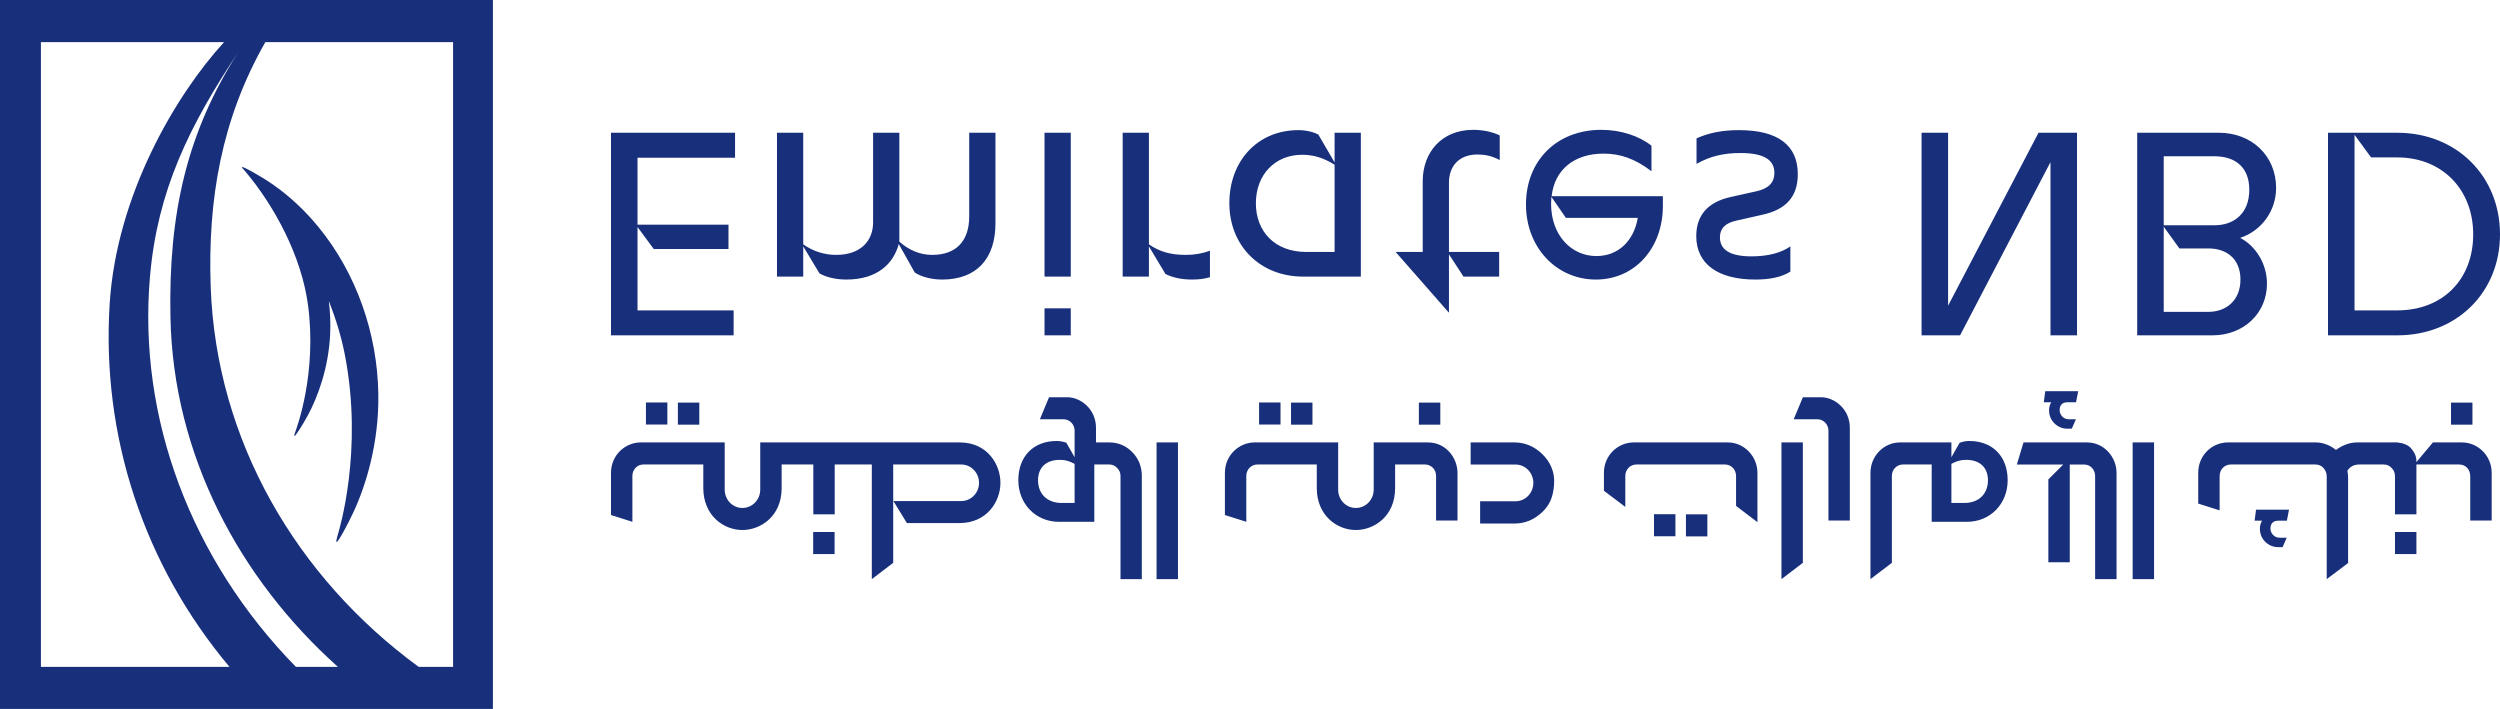 <?xml version="1.0" encoding="utf-8"?>
<svg xmlns="http://www.w3.org/2000/svg" fill="none" height="100%" overflow="visible" preserveAspectRatio="none" style="display: block;" viewBox="0 0 134 38" width="100%">
<path d="M76.052 21.578H77.201V22.761H76.052V21.578ZM77.664 9.791V13.505H80.355V14.826H78.444L77.664 13.631V16.746H77.649L74.806 13.505H76.258V9.713C76.258 8.171 77.267 6.959 78.964 6.959C79.453 6.959 79.958 7.054 80.386 7.258V8.58C79.958 8.344 79.545 8.281 79.193 8.281C78.169 8.281 77.664 8.942 77.664 9.791ZM83.933 11.679L83.153 10.547L83.138 10.924C83.138 12.608 84.223 13.725 85.568 13.725C86.73 13.725 87.571 12.923 87.785 11.679H83.933ZM85.538 14.984C83.443 14.984 81.792 13.284 81.792 10.956C81.792 8.627 83.428 6.959 85.828 6.959C86.883 6.959 87.861 7.289 88.519 7.809V9.178C87.632 8.501 86.837 8.234 85.95 8.234C84.361 8.234 83.321 9.115 83.168 10.515H89.13V11.034C89.13 13.3 87.632 14.984 85.538 14.984ZM83.299 25.967C83.25 26.613 83.085 27.051 82.657 27.455C82.229 27.86 81.732 28.063 81.166 28.063H79.335V26.868H81.166C81.181 26.868 81.195 26.868 81.21 26.868C81.223 26.868 81.234 26.868 81.248 26.868C81.498 26.863 81.737 26.758 81.913 26.573C82.089 26.389 82.187 26.141 82.187 25.883C82.187 25.625 82.089 25.377 81.913 25.193C81.737 25.009 81.498 24.903 81.248 24.899C81.232 24.899 81.218 24.898 81.202 24.899C81.19 24.898 81.179 24.899 81.166 24.899H78.827V23.714H81.166C81.732 23.714 82.229 23.919 82.657 24.33C83.085 24.741 83.35 25.289 83.299 25.967ZM76.536 23.714C77.504 23.714 78.122 24.544 78.122 25.348V27.902H76.974V25.505C76.974 25.136 76.679 24.897 76.385 24.897H74.778V26.159C74.778 27.708 73.614 28.409 72.677 28.409C71.658 28.409 70.579 27.624 70.579 26.159V24.897L67.393 24.897C67.316 24.897 67.239 24.912 67.167 24.943C67.095 24.973 67.03 25.018 66.975 25.074C66.92 25.131 66.876 25.198 66.847 25.272C66.817 25.346 66.802 25.425 66.802 25.505V27.968L65.655 27.605V25.348C65.655 24.365 66.45 23.714 67.241 23.714H71.725V26.243C71.725 26.787 72.145 27.227 72.674 27.227C72.927 27.227 73.171 27.124 73.35 26.939C73.529 26.755 73.63 26.504 73.63 26.243V23.714H76.536ZM71.534 13.505V8.831C70.907 8.438 70.372 8.296 69.791 8.296C68.339 8.296 67.315 9.367 67.315 10.893C67.315 12.388 68.308 13.505 70.02 13.505H71.534ZM65.893 10.893C65.893 8.627 67.406 6.975 69.593 6.975C70.005 6.975 70.388 7.069 70.662 7.211L71.534 8.706V7.116H72.941V14.826H69.852C67.513 14.826 65.893 13.143 65.893 10.893ZM62.468 14.685L61.582 13.206V14.826H60.175V7.116H61.582V13.096C62.163 13.505 62.774 13.662 63.554 13.662C64.013 13.662 64.395 13.599 64.853 13.442V14.858C64.547 14.952 64.227 14.984 63.89 14.984C63.324 14.984 62.835 14.874 62.468 14.685ZM70.348 22.761H69.199V21.578H70.348V22.761ZM67.487 21.572H68.636V22.754H67.487V21.572ZM94.481 11.506L93.09 11.821C92.478 11.947 92.188 12.246 92.188 12.718C92.188 13.395 92.738 13.741 93.885 13.741C94.756 13.741 95.475 13.552 95.964 13.206V14.559C95.49 14.858 94.863 14.984 94.084 14.984C92.065 14.984 90.919 14.134 90.919 12.655C90.919 11.538 91.546 10.83 92.754 10.562L94.16 10.248C94.817 10.106 95.108 9.76 95.108 9.272C95.108 8.564 94.542 8.202 93.288 8.202C92.387 8.202 91.653 8.375 90.934 8.784V7.415C91.607 7.116 92.326 6.975 93.212 6.975C95.307 6.975 96.362 7.793 96.362 9.335C96.362 10.578 95.689 11.239 94.481 11.506ZM126.342 23.714H128.486C128.771 23.742 129.06 23.83 129.237 24.033C129.418 24.264 129.52 24.414 129.52 24.769L130.404 23.714H131.967C132.802 23.714 133.554 24.413 133.554 25.346V27.902H132.405V25.528C132.405 25.158 132.156 24.897 131.811 24.897H129.52V27.568H128.371V25.528C128.371 25.349 128.313 25.203 128.195 25.088C128.084 24.961 127.941 24.897 127.768 24.897H126.462C126.177 24.897 125.964 25.008 125.821 25.231C125.846 25.365 125.858 25.493 125.858 25.614V30.179L124.712 31.041V25.528C124.712 25.356 124.647 25.207 124.536 25.083C124.424 24.959 124.282 24.897 124.108 24.897H119.575C119.269 24.897 118.972 25.122 118.972 25.528V27.355L117.825 26.992V25.346C117.825 24.37 118.599 23.714 119.411 23.714H124.113C124.503 23.714 124.868 23.848 125.208 24.115C125.58 23.848 125.957 23.714 126.342 23.714ZM57.599 24.863L57.478 24.803C57.269 24.698 57.039 24.645 56.806 24.648C56.075 24.648 55.639 25.056 55.639 25.741C55.639 26.481 56.136 26.959 56.907 26.959H57.599V24.863ZM61.201 25.511V31.041H60.059V25.508C60.059 25.337 59.993 25.196 59.882 25.088C59.771 24.96 59.628 24.897 59.455 24.897H58.655V27.97H56.764C55.521 27.97 54.582 27.011 54.582 25.741C54.582 24.463 55.39 23.637 56.639 23.637C56.8 23.637 56.967 23.666 57.112 23.718L57.159 23.735L57.599 24.509V23.082C57.599 22.768 57.354 22.473 57.007 22.473H55.737L56.229 21.292H57.201C57.94 21.292 58.745 21.941 58.745 22.925V23.714H59.455C59.938 23.714 60.35 23.888 60.69 24.235C61.031 24.582 61.201 25.008 61.201 25.511ZM118.682 8.375H115.976V12.073H118.712C119.721 12.073 120.562 11.459 120.562 10.169C120.562 9.005 119.859 8.375 118.682 8.375ZM115.976 16.715H118.376C119.308 16.715 120.088 16.117 120.088 14.984C120.088 13.867 119.339 13.316 118.376 13.316H116.816L115.976 12.152V16.715ZM120.073 12.75C120.898 13.175 121.51 14.134 121.51 15.204C121.51 16.793 120.256 17.974 118.59 17.974H114.554V7.116H118.941C120.684 7.116 121.999 8.344 121.999 10.075C121.999 11.302 121.219 12.372 120.073 12.75ZM131.374 21.578H132.523V22.761H131.374V21.578ZM128.496 8.438H127.09L126.203 7.227V16.636H128.496C130.912 16.636 132.563 15 132.563 12.561C132.563 10.153 130.897 8.438 128.496 8.438ZM128.496 17.974H124.781V7.116H128.496C131.676 7.116 134 9.445 134 12.561C134 15.676 131.676 17.974 128.496 17.974ZM98.004 23.082C98.004 22.768 97.759 22.473 97.413 22.473H96.142L96.634 21.292H97.606C98.345 21.292 99.151 21.941 99.151 22.925V27.902H98.004V23.082ZM115.458 31.041H114.31V23.714H115.458V31.041ZM109.906 8.69L105.06 17.974H102.996V7.116H104.418V16.384L109.264 7.116H111.328V17.974H109.906V8.69ZM104.595 26.959H105.287C106.057 26.959 106.554 26.481 106.554 25.741C106.554 25.056 106.118 24.648 105.387 24.648C105.143 24.648 104.935 24.696 104.715 24.803L104.595 24.863V26.959ZM104.595 24.509L105.034 23.735L105.081 23.718C105.234 23.665 105.393 23.637 105.554 23.637C106.803 23.637 107.611 24.463 107.611 25.741C107.611 27.011 106.672 27.97 105.429 27.97H103.538V24.897H102.007C101.928 24.895 101.85 24.91 101.776 24.94C101.703 24.97 101.636 25.015 101.58 25.072C101.524 25.129 101.479 25.197 101.449 25.273C101.418 25.348 101.403 25.428 101.404 25.51V30.168L100.256 31.041V25.348C100.256 24.426 100.987 23.714 101.843 23.714H104.595V24.509ZM110.825 21.561C110.677 21.561 110.569 21.599 110.5 21.675C110.431 21.751 110.397 21.852 110.397 21.978C110.397 22.109 110.444 22.225 110.538 22.325C110.632 22.424 110.753 22.474 110.901 22.474H111.269L111.047 22.978H110.817C110.562 22.982 110.315 22.883 110.129 22.703C109.93 22.514 109.83 22.272 109.83 21.978C109.83 21.836 109.868 21.697 109.945 21.561H109.547L109.624 20.97H111.391L111.276 21.561H110.825ZM112.299 25.505C112.299 25.223 112.096 24.898 111.7 24.898H110.939V30.136H109.792V25.696L110.591 24.898H108.103L108.46 23.714H111.861C112.788 23.715 113.447 24.507 113.447 25.348V31.041H112.299V25.505ZM55.986 16.526H57.393V17.974H55.986V16.526ZM96.633 30.168L95.486 31.041V23.714H96.633V30.168ZM89.803 28.744H88.654V27.561H89.803V28.744ZM91.515 28.75H90.366V27.567H91.515V28.75ZM44.735 29.698H43.586V28.515H44.735V29.698ZM87.556 23.714H92.613C93.479 23.714 94.199 24.452 94.199 25.348V27.988L93.053 27.116V25.508C93.053 25.196 92.816 24.897 92.461 24.897H87.708C87.357 24.897 87.117 25.191 87.117 25.505V27.17L85.97 26.304V25.348C85.97 24.365 86.764 23.714 87.556 23.714ZM34.171 12.042H39.047V13.348H35.042L34.171 12.168V16.636H39.323V17.974H32.749V7.116H39.399V8.454H34.171V12.042ZM63.139 31.041H61.992V23.714H63.139V31.041ZM120.924 27.318H122.691L122.576 27.909H122.125C121.977 27.909 121.868 27.947 121.8 28.023C121.731 28.099 121.696 28.201 121.696 28.326C121.696 28.458 121.743 28.573 121.838 28.673C121.932 28.773 122.053 28.822 122.201 28.822H122.568L122.346 29.327H122.117C121.852 29.327 121.622 29.235 121.428 29.051C121.23 28.862 121.13 28.62 121.13 28.326C121.13 28.185 121.168 28.046 121.245 27.909H120.847L120.924 27.318ZM51.437 28.036H48.608L47.887 26.856H51.519C52.047 26.856 52.476 26.424 52.476 25.88C52.476 25.751 52.451 25.623 52.403 25.503C52.355 25.384 52.284 25.276 52.195 25.184C52.107 25.093 52.001 25.02 51.885 24.971C51.769 24.922 51.645 24.896 51.519 24.896L47.876 24.896V30.168L46.729 31.041V24.896C45.632 24.896 44.74 24.896 44.74 24.896V27.568H43.594V24.896H41.896V26.159C41.896 27.708 40.732 28.409 39.796 28.409C38.776 28.409 37.697 27.624 37.697 26.159V24.896H34.487C34.136 24.896 33.896 25.191 33.896 25.505V27.968L32.749 27.605V25.348C32.749 24.365 33.543 23.714 34.335 23.714H38.844V26.242C38.844 26.787 39.263 27.227 39.792 27.227C39.917 27.227 40.042 27.202 40.158 27.152C40.274 27.103 40.38 27.03 40.468 26.939C40.557 26.847 40.628 26.738 40.676 26.619C40.724 26.499 40.749 26.371 40.749 26.242V23.714H51.437C52.942 23.713 53.623 24.912 53.623 25.876C53.623 26.925 52.861 28.036 51.437 28.036ZM34.622 21.572H35.771V22.754H34.622V21.572ZM50.498 14.984C49.871 14.984 49.336 14.811 49.03 14.606L48.174 13.08C47.884 14.15 47.012 14.984 45.361 14.984C44.735 14.984 44.215 14.826 43.924 14.653L43.053 13.206V14.826H41.646V7.116H43.053V13.096C43.569 13.465 44.182 13.662 44.811 13.662C46.156 13.662 46.798 12.891 46.798 11.916V7.116H48.205V12.954C48.709 13.395 49.29 13.662 49.963 13.662C51.308 13.662 51.95 12.86 51.95 11.601V7.116H53.357V11.963C53.357 13.883 52.332 14.984 50.498 14.984ZM55.986 7.116H57.393V14.826H55.986V7.116ZM129.52 29.698H128.371V28.515H129.52V29.698ZM36.334 21.578H37.483V22.761H36.334V21.578ZM12.973 8.958C13.01 8.898 14.033 9.474 14.63 9.891C15.546 10.53 16.357 11.298 17.065 12.162C19.107 14.652 20.231 17.885 20.279 21.134C20.318 23.751 19.607 26.028 18.952 27.437C18.614 28.166 18.11 29.086 18.039 29.049C18.008 29.032 18.039 28.891 18.1 28.685C18.186 28.395 19.472 24.175 18.494 19.067C18.306 18.083 18.007 17.099 17.625 16.136C17.697 16.712 17.721 17.294 17.698 17.874C17.62 19.724 17.021 21.302 16.497 22.269C16.226 22.77 15.829 23.399 15.781 23.369C15.759 23.356 15.787 23.257 15.839 23.115C15.912 22.913 16.999 19.988 16.507 16.337C16.157 13.732 14.725 11.057 13.132 9.168C13.035 9.053 12.952 8.985 12.973 8.958ZM2.193 35.743H12.299C7.703 30.274 5.428 23.364 5.879 16.271C6.248 10.472 9.402 5.106 12.01 2.258H2.193V35.743ZM18.11 35.743C12.831 31.017 9.283 24.386 9.136 17.015C9.024 11.395 10.032 7.077 12.786 2.771C10.152 6.733 8.437 10.206 8.038 14.838C7.385 22.395 10.235 29.999 15.859 35.743H18.11ZM22.44 35.743H24.285V2.258H14.222C11.872 6.378 11.129 10.7 11.293 15.365C11.585 23.645 15.922 30.976 22.44 35.743ZM0 0H26.42V38H0V0Z" fill="#182F7C" id="Vector"/>
</svg>